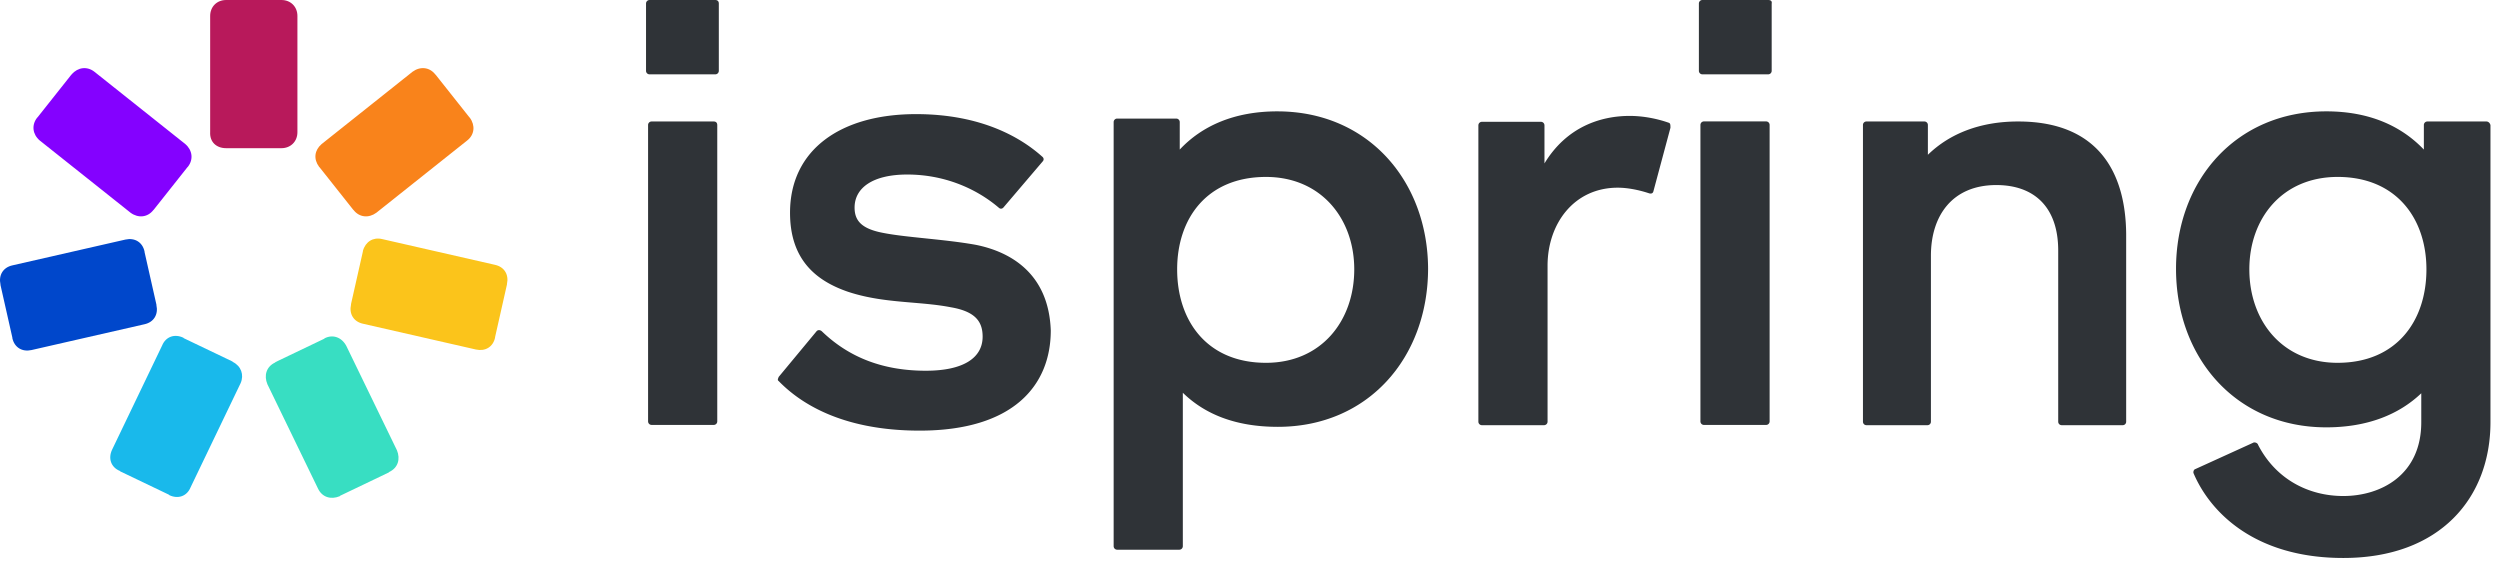 <svg width="263" height="60" viewBox="0 0 263 60" fill="none" xmlns="http://www.w3.org/2000/svg"><path d="M23.793 15.589h5.812c.977 0 1.684-.706 1.684-1.684V1.684C31.289.706 30.582 0 29.605 0h-5.812c-.978 0-1.684.706-1.684 1.684v12.221c-.054 1.032.652 1.684 1.684 1.684" fill="#B8195B"/><path d="m16.126 22.107.054-.054 3.53-4.454.055-.054c.598-.76.489-1.738-.271-2.39L9.934 7.55c-.76-.597-1.738-.488-2.39.272l-.054.054-3.531 4.454-.054.055c-.598.76-.49 1.738.271 2.39l9.56 7.604c.815.597 1.792.489 2.39-.272" fill="#8401FF"/><path d="M16.455 32.1v-.054l-1.25-5.54v-.054c-.217-.978-1.032-1.467-2.01-1.25L1.3 27.918c-.977.217-1.466 1.032-1.249 2.01v.054l1.25 5.54v.055c.217.978 1.031 1.467 2.009 1.25l11.895-2.717c.978-.217 1.467-1.032 1.25-2.01" fill="#0047CB"/><path d="m24.5 38.08-.055-.055-5.106-2.444-.054-.055c-.924-.434-1.847-.109-2.227.815l-5.269 10.972c-.434.923-.108 1.847.815 2.227l.054.054 5.106 2.445.054.054c.924.434 1.847.108 2.227-.815l5.27-10.972c.38-.869.053-1.792-.816-2.227" fill="#19B9EB"/><path d="m34.157 35.584-.054.054-5.106 2.444-.055.055c-.923.434-1.195 1.358-.814 2.281L33.45 51.39c.434.923 1.358 1.195 2.281.815l.054-.054 5.106-2.445.054-.054c.924-.435 1.196-1.358.815-2.281l-5.323-10.973c-.489-.923-1.412-1.249-2.281-.814" fill="#38DEC2"/><path d="M38.177 26.396v.054l-1.25 5.54v.055c-.217.978.272 1.792 1.25 2.01l11.895 2.715c.978.218 1.793-.271 2.01-1.249v-.054l1.25-5.54v-.055c.217-.977-.272-1.792-1.25-2.01l-11.895-2.715c-.924-.218-1.738.271-2.01 1.249" fill="#FBC41B"/><path d="m33.565 17.545.054.054 3.53 4.454.055.054c.598.76 1.575.87 2.39.272l9.56-7.604c.76-.598.869-1.576.271-2.39l-.054-.055-3.53-4.454-.055-.054c-.597-.76-1.575-.87-2.39-.272l-9.56 7.605c-.76.652-.869 1.575-.271 2.39" fill="#F9831B"/><path d="M179.103 0h6.898c.272 0 .435.109.38.38v7.061a.37.37 0 0 1-.38.38h-6.898a.37.37 0 0 1-.38-.38V.381a.37.37 0 0 1 .38-.381M68.342 0h6.898c.218 0 .38.109.38.38v7.061a.37.37 0 0 1-.38.38h-6.898a.37.37 0 0 1-.38-.38V.381c0-.218.163-.381.38-.381m28.994 25.074c-1.678-.174-3.24-.336-4.447-.577-2.28-.434-2.987-1.303-2.987-2.661 0-2.064 1.901-3.476 5.54-3.476 3.748 0 7.116 1.358 9.614 3.476.163.163.381.163.544-.054l4.073-4.78c.163-.163.163-.38-.054-.543-2.064-1.847-6.192-4.454-13.253-4.454-7.93 0-13.254 3.747-13.254 10.374 0 4.834 2.608 7.116 6.084 8.31 2.303.768 4.586.962 6.785 1.148 1.38.117 2.726.23 4.024.482 2.553.435 3.368 1.467 3.368 3.096 0 2.227-2.01 3.585-5.975 3.585-4.617 0-8.148-1.467-10.918-4.128-.163-.163-.435-.217-.598 0l-3.965 4.78q-.014.043-.032.087c-.052.132-.102.258.032.347 2.01 2.064 6.301 5.215 14.829 5.215 9.886 0 13.796-4.78 13.796-10.538-.217-6.083-4.345-8.31-7.93-9.016-1.706-.303-3.552-.494-5.276-.673M75.076 12.78h-6.518a.37.37 0 0 0-.38.38v31.162c0 .217.163.38.38.38h6.518a.37.37 0 0 0 .38-.38V13.16c0-.218-.108-.38-.38-.38" fill="#2F3337"/><path fill-rule="evenodd" clip-rule="evenodd" d="M134.374 11.715c-4.508 0-7.93 1.52-10.265 4.02v-2.88a.37.37 0 0 0-.381-.381h-6.192a.37.37 0 0 0-.38.38V57.45c0 .217.163.38.38.38h6.518c.217 0 .38-.163.38-.38V41.318c2.336 2.281 5.595 3.585 9.995 3.585 9.505 0 15.806-7.279 15.806-16.676-.054-9.18-6.301-16.512-15.861-16.512m-1.195 26.452c-6.192 0-9.342-4.4-9.342-9.83 0-5.378 3.15-9.724 9.342-9.724 5.812 0 9.289 4.4 9.289 9.723 0 5.432-3.477 9.831-9.289 9.831" fill="#2F3337"/><path d="M171.44 12.194c1.521 0 2.988.326 4.074.706.217.055.217.218.217.544l-1.792 6.68c-.055.218-.218.272-.435.218-1.14-.38-2.335-.598-3.313-.598-4.617 0-7.387 3.803-7.387 8.202V44.35c0 .217-.163.38-.381.38h-6.518a.37.37 0 0 1-.38-.38V13.194c0-.217.163-.38.38-.38h6.193c.217 0 .38.163.38.38v3.997c2.335-3.856 5.92-4.997 8.962-4.997" fill="#2F3337"/><path fill-rule="evenodd" clip-rule="evenodd" d="M261.562 12.78h-6.192a.37.37 0 0 0-.38.38v2.575c-2.39-2.5-5.758-4.02-10.266-4.02-9.506 0-15.806 7.279-15.806 16.567 0 9.342 6.3 16.675 15.806 16.675 4.345 0 7.659-1.358 9.994-3.585v3.042c0 5.595-4.291 7.767-8.202 7.767-3.693 0-7.115-1.792-8.962-5.377-.054-.217-.38-.326-.543-.217l-6.084 2.77c-.163.054-.217.326-.163.434 1.684 3.966 6.301 8.908 15.752 8.908 10.212 0 15.481-6.355 15.481-14.285V13.16c-.055-.217-.218-.38-.435-.38m-15.643 25.388c-5.812 0-9.288-4.4-9.288-9.832 0-5.377 3.476-9.723 9.288-9.723 6.192 0 9.342 4.4 9.342 9.723 0 5.432-3.15 9.831-9.342 9.831" fill="#2F3337"/><path d="M179.266 12.772h6.518c.217 0 .38.163.38.38v31.17a.37.37 0 0 1-.38.381h-6.518a.37.37 0 0 1-.381-.38V13.152c0-.217.163-.38.381-.38m33.043.008c-4.001 0-7.202 1.274-9.496 3.503v-3.131a.364.364 0 0 0-.374-.372h-6.082a.364.364 0 0 0-.374.372v31.207c0 .212.16.371.374.371h6.402a.364.364 0 0 0 .374-.371V26.898c0-4.193 2.24-7.43 6.882-7.43 3.895 0 6.509 2.228 6.509 6.899v17.992c0 .212.16.371.374.371h6.402a.363.363 0 0 0 .373-.371V24.615c-.053-6.474-2.934-11.835-11.364-11.835" fill="#2F3337"/></svg>
